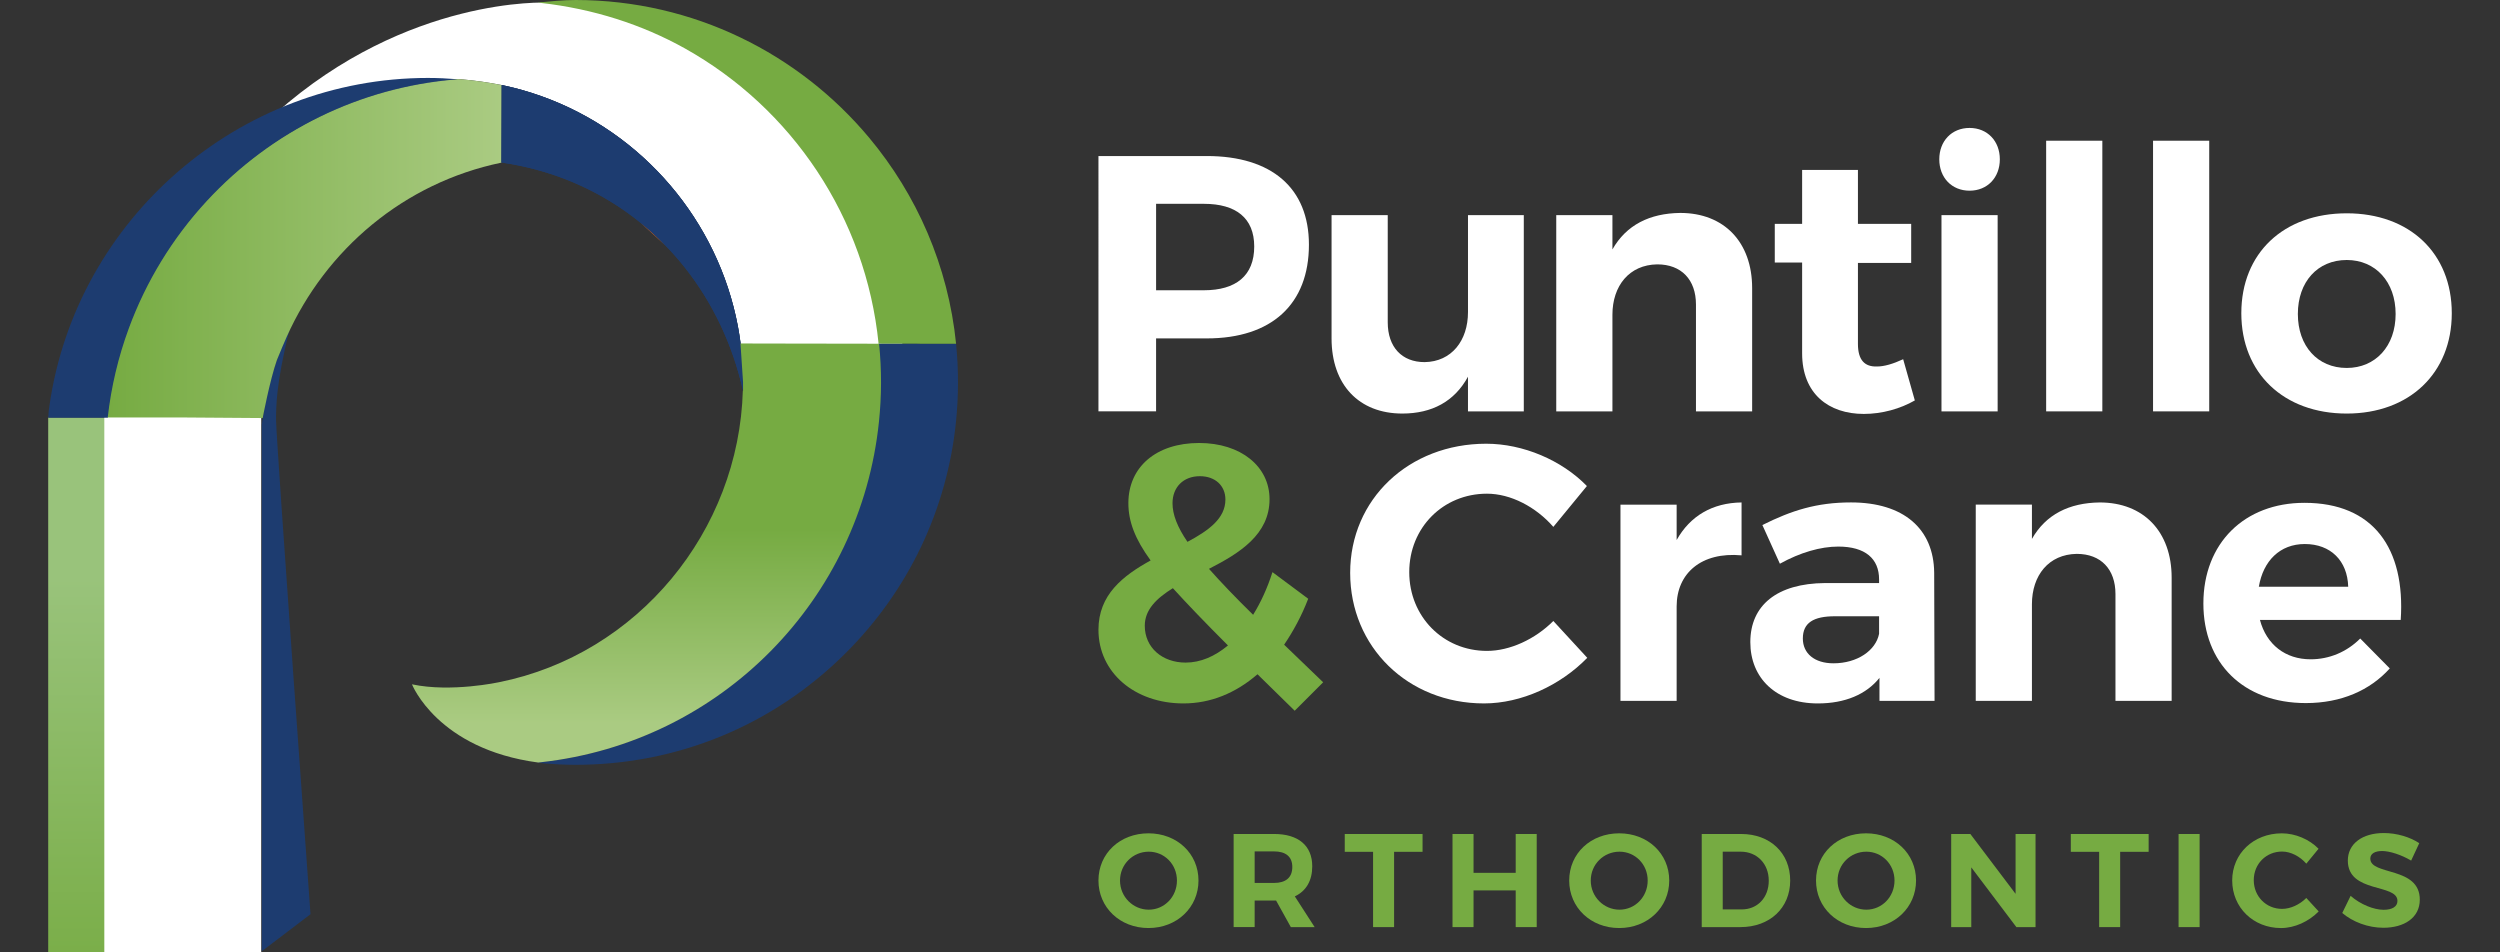 <?xml version="1.0" encoding="utf-8"?>
<!-- Generator: Adobe Illustrator 17.0.0, SVG Export Plug-In . SVG Version: 6.00 Build 0)  -->
<!DOCTYPE svg PUBLIC "-//W3C//DTD SVG 1.1//EN" "http://www.w3.org/Graphics/SVG/1.1/DTD/svg11.dtd">
<svg version="1.1" id="Layer_1" xmlns="http://www.w3.org/2000/svg" xmlns:xlink="http://www.w3.org/1999/xlink" x="0px" y="0px"
	 width="210px" height="80px" viewBox="0 0 210 80" enable-background="new 0 0 210 80" xml:space="preserve">
<rect x="0" y="0" width="210" height="80" fill="#333333" stroke="none"/>
<g>
	<g>
		
			<linearGradient id="SVGID_1_" gradientUnits="userSpaceOnUse" x1="-294.541" y1="241.621" x2="-293.733" y2="241.621" gradientTransform="matrix(0 -44.616 -44.616 0 10786.768 -13056.631)">
			<stop  offset="0" style="stop-color:#76AB42"/>
			<stop  offset="1" style="stop-color:#99C37B"/>
		</linearGradient>
		<rect x="4.05" y="35.066" fill="url(#SVGID_1_)" width="4.986" height="44.934"/>
		<g>
			<path fill="#B6BEC8" d="M26.6,34.852v-0.002c-0.002,0.006-0.004,0.014-0.006,0.02C26.596,34.865,26.597,34.858,26.6,34.852"/>
			<path fill="#FFFFFF" d="M45.945,0.22c0,0-11.696-0.566-22.769,9.286l3.367,0.424c3.602-1.803,7.538-2.926,11.628-3.272
				l0.246-0.019c0.106,0.006,0.205,0.011,0.317,0.019c0,0,0.002,0,0.002,0.002c1.168,0.1,2.308,0.266,3.403,0.483
				c0.034,0.006,0.068,0.01,0.103,0.017c0.04,0.009,0.078,0.019,0.116,0.028c1.071,0.232,2.114,0.531,3.126,0.893
				c8.525,3.048,14.822,10.471,16.499,19.329c0.107,0.562,0.188,1.133,0.258,1.706h13.576C75.816,29.116,74.251,3.038,45.945,0.22"
				/>
			<rect x="8.763" y="34.949" fill="#FFFFFF" width="13.179" height="45.029"/>
			<path fill="#1D3C70" d="M21.993,79.903l4.089-3.109c0,0-2.893-39.884-2.893-41.507c0-1.097,0-3.045,1.098-7.486
				c0.014-0.069-0.087,0.138-0.252,0.494c-1.034,2.314-1.735,4.8-2.042,7.388V79.903z"/>
			<path fill="#76AB42" d="M73.001,11.559C67.112,4.515,58.265,0.016,48.369,0c-1.038,0-2.143,0.111-3.21,0.214l0.319,0.037
				c4.346,0.494,8.444,1.799,12.059,3.819c8.977,5.021,15.203,14.193,16.265,24.806l3.388,0.006l3.122,0.005
				C79.652,22.333,77.012,16.357,73.001,11.559"/>
			<polygon fill="#1D3C70" points="38.353,18.062 38.349,18.062 38.353,18.062 			"/>
			<path fill="#1D3C70" d="M61.982,27.409c-1.676-8.858-7.974-16.281-16.499-19.328c-1.012-0.362-2.056-0.662-3.126-0.894
				c-0.037-0.009-0.076-0.019-0.116-0.028c-0.035-0.006-0.069-0.011-0.104-0.017l-0.009,3.07l-0.012,3.435
				c0.025,0.004,0.051,0.01,0.078,0.014c6.378,0.937,11.699,4.195,15.377,8.868c2.319,2.947,3.983,6.453,4.844,10.3
				c0.006-0.214,0.015-0.43,0.016-0.645V32.13C62.43,30.524,62.274,28.944,61.982,27.409"/>
			<path fill="#DF6626" d="M53.801,18.708l2.078,1.897C55.224,19.933,54.532,19.298,53.801,18.708"/>
			<linearGradient id="SVGID_2_" gradientUnits="userSpaceOnUse" x1="8.99" y1="20.878" x2="42.138" y2="20.878">
				<stop  offset="0" style="stop-color:#76AB42"/>
				<stop  offset="1" style="stop-color:#AACB82"/>
			</linearGradient>
			<path fill="url(#SVGID_2_)" d="M38.171,6.658c-4.09,0.346-8.026,1.469-11.628,3.273c-3.428,1.715-6.555,4.045-9.218,6.922
				c-2.903,3.136-5.111,6.775-6.558,10.699c-0.888,2.412-1.486,4.933-1.777,7.517h6.595l6.48,0.048c0,0,0.591-3.146,1.194-4.871
				c0.304-0.741,0.615-1.493,0.832-1.97c3.277-7.314,9.83-12.915,18.028-14.614c-0.027-0.004,0.022-0.011-0.002-0.014l0.011-3.435
				l0.009-3.07c-1.095-0.217-2.234-0.383-3.403-0.482c0-0.002-0.002-0.002-0.002-0.002c-0.111-0.008-0.211-0.012-0.316-0.019
				L38.171,6.658z"/>
			<path fill="#1D3C70" d="M62.241,29.116c-0.07-0.573-0.151-1.144-0.259-1.707c-1.676-8.857-7.974-16.281-16.499-19.328
				c-1.012-0.361-2.056-0.662-3.126-0.894c-0.038-0.009-0.077-0.019-0.116-0.028c-0.035-0.006-0.069-0.011-0.104-0.017l-0.009,3.071
				l-0.006,1.68l-0.006,1.755c0.025,0.004,0.051,0.01,0.078,0.015c4.45,0.653,8.385,2.44,11.606,5.046
				c0.73,0.59,1.423,1.225,2.078,1.897c0.596,0.611,1.163,1.251,1.693,1.924c2.319,2.948,3.983,6.453,4.844,10.3
				c0.006-0.213,0.015-0.43,0.016-0.645v-0.053C62.431,31.113,62.361,30.107,62.241,29.116"/>
			<path fill="#1D3C70" d="M80.311,28.887l-3.122-0.005l-3.388-0.006c0.109,1.074,0.167,2.162,0.165,3.265v0.025
				c-0.001,1.109-0.064,2.205-0.176,3.288C72.249,50.334,60.561,62.355,45.41,64.03l-0.318,0.036
				c1.086,0.112,2.163,0.177,3.201,0.178c8.582,0.015,16.652-3.312,22.731-9.371c5.295-5.274,8.52-12.072,9.276-19.409
				c0.111-1.084,0.17-2.184,0.171-3.29v-0.02C80.472,31.049,80.419,29.962,80.311,28.887"/>
			<path fill="#1D3C70" d="M35.946,6.547c-15.851,0-29.518,11.814-31.786,27.481c-0.052,0.355-0.096,0.687-0.107,1.059h4.919h0.074
				c0.29-2.584,0.889-5.104,1.777-7.516c1.447-3.924,3.655-7.563,6.558-10.7c5.459-5.899,12.863-9.519,20.846-10.194l0.246-0.019
				C37.598,6.588,36.773,6.547,35.946,6.547"/>
			<linearGradient id="SVGID_3_" gradientUnits="userSpaceOnUse" x1="54.306" y1="44.469" x2="54.306" y2="60.754">
				<stop  offset="0" style="stop-color:#76AB42"/>
				<stop  offset="1" style="stop-color:#AACB82"/>
			</linearGradient>
			<path fill="url(#SVGID_3_)" d="M62.416,32.088v0.053v0.709c-0.006-0.021-0.013-0.043-0.017-0.064
				c-0.322,11.837-8.83,22.177-20.465,24.517c0,0-4.031,0.88-7.328,0.18c0,0,2.137,5.443,10.603,6.569l0.243-0.027
				C60.602,62.35,72.289,50.329,73.83,35.449c0.113-1.084,0.176-2.179,0.177-3.288v-0.024c0.002-1.102-0.056-2.191-0.165-3.265
				l-3.118-0.004l-2.644-0.006l-0.645-0.001h-0.213l-1.513-0.002l-2.801-0.006L62.2,28.851L62.416,32.088z"/>
			<polygon fill="#76AB42" points="38.35,18.062 38.353,18.062 38.353,18.062 			"/>
		</g>
		<path fill="#FFFFFF" d="M101.37,13.107c5.454,0,8.58,2.696,8.58,7.445c0,4.995-3.126,7.874-8.58,7.874h-4.259v6.128h-4.841V13.107
			H101.37z M97.112,24.382h4.014c2.696,0,4.229-1.225,4.229-3.676c0-2.39-1.532-3.585-4.229-3.585h-4.014V24.382z"/>
		<path fill="#FFFFFF" d="M127.998,34.555h-4.688v-2.911c-1.134,2.084-3.033,3.095-5.515,3.095c-3.646,0-5.944-2.42-5.944-6.312
			V18.07h4.719v9.008c0,2.084,1.195,3.34,3.095,3.34c2.268-0.031,3.646-1.808,3.646-4.198v-8.15h4.688V34.555z"/>
		<path fill="#FFFFFF" d="M147.18,24.199v10.356h-4.719v-8.977c0-2.084-1.226-3.371-3.248-3.371
			c-2.359,0.031-3.769,1.807-3.769,4.229v8.119h-4.719V18.07h4.719v2.881c1.165-2.053,3.126-3.033,5.699-3.064
			C144.821,17.887,147.18,20.338,147.18,24.199"/>
		<path fill="#FFFFFF" d="M160.846,33.636c-1.225,0.704-2.758,1.134-4.289,1.134c-2.941,0-5.178-1.685-5.178-5.087v-7.629h-2.298
			v-3.248h2.298v-4.534h4.688v4.534h4.473v3.278h-4.473v6.802c0,1.379,0.582,1.93,1.593,1.9c0.613,0,1.348-0.214,2.206-0.612
			L160.846,33.636z"/>
		<path fill="#FFFFFF" d="M167.986,13.382c0,1.532-1.042,2.636-2.543,2.636c-1.501,0-2.543-1.103-2.543-2.636
			c0-1.532,1.042-2.635,2.543-2.635C166.944,10.748,167.986,11.851,167.986,13.382 M163.084,18.07h4.718v16.485h-4.718V18.07z"/>
		<rect x="171.877" y="11.82" fill="#FFFFFF" width="4.719" height="22.735"/>
		<rect x="180.856" y="11.82" fill="#FFFFFF" width="4.719" height="22.735"/>
		<path fill="#FFFFFF" d="M205.95,26.313c0,5.025-3.554,8.426-8.825,8.426c-5.301,0-8.854-3.401-8.854-8.426
			c0-5.055,3.553-8.395,8.854-8.395C202.396,17.917,205.95,21.257,205.95,26.313 M193.02,26.374c0,2.696,1.655,4.534,4.106,4.534
			c2.421,0,4.106-1.838,4.106-4.534c0-2.696-1.685-4.534-4.106-4.534C194.674,21.84,193.02,23.678,193.02,26.374"/>
		<path fill="#76AB42" d="M105.629,56.637c-1.838,1.593-3.952,2.451-6.22,2.451c-4.075,0-7.139-2.573-7.139-6.19
			c0-2.941,2.053-4.534,4.382-5.821c-1.317-1.808-1.869-3.278-1.869-4.81c0-3.033,2.329-5.056,5.944-5.056
			c3.494,0,5.914,1.961,5.914,4.719c0,2.972-2.513,4.534-5.087,5.852c0.981,1.103,2.206,2.39,3.708,3.861
			c0.644-1.042,1.194-2.236,1.624-3.584l3.003,2.236c-0.552,1.44-1.257,2.727-2.022,3.861l3.278,3.156l-2.39,2.391L105.629,56.637z
			 M103.148,54.217c-1.9-1.9-3.401-3.462-4.627-4.81c-1.379,0.857-2.36,1.807-2.36,3.156c0,1.838,1.471,3.095,3.432,3.095
			C100.85,55.657,102.045,55.136,103.148,54.217 M99.747,45.515c1.777-0.95,3.187-1.961,3.187-3.554
			c0-1.165-0.859-1.961-2.145-1.961c-1.41,0-2.298,0.949-2.298,2.268C98.491,43.217,98.889,44.258,99.747,45.515"/>
		<path fill="#FFFFFF" d="M133.299,40.827l-2.819,3.431c-1.471-1.685-3.585-2.788-5.576-2.788c-3.677,0-6.527,2.85-6.527,6.588
			s2.85,6.618,6.527,6.618c1.93,0,4.044-0.98,5.576-2.513l2.85,3.095c-2.268,2.328-5.546,3.83-8.672,3.83
			c-6.403,0-11.244-4.75-11.244-10.969c0-6.189,4.932-10.846,11.428-10.846C127.937,37.273,131.185,38.652,133.299,40.827"/>
		<path fill="#FFFFFF" d="M140.838,45.362c1.134-2.022,3.002-3.125,5.453-3.156v4.443c-3.37-0.307-5.453,1.501-5.453,4.289v7.935
			h-4.719V42.39h4.719V45.362z"/>
		<path fill="#FFFFFF" d="M157.874,56.943c-1.104,1.379-2.881,2.145-5.178,2.145c-3.523,0-5.669-2.145-5.669-5.147
			c0-3.095,2.237-4.934,6.282-4.965h4.534v-0.306c0-1.747-1.165-2.758-3.431-2.758c-1.471,0-3.187,0.49-4.902,1.44l-1.471-3.249
			c2.451-1.225,4.565-1.9,7.446-1.9c4.411,0,6.955,2.206,6.986,5.914l0.031,10.754h-4.627V56.943z M157.843,53.236v-1.47h-3.707
			c-1.808,0-2.697,0.551-2.697,1.869c0,1.256,0.98,2.083,2.574,2.083C156.004,55.718,157.568,54.646,157.843,53.236"/>
		<path fill="#FFFFFF" d="M182.418,48.518v10.356h-4.719v-8.977c0-2.084-1.225-3.371-3.248-3.371
			c-2.36,0.031-3.769,1.807-3.769,4.229v8.119h-4.719V42.389h4.719v2.88c1.165-2.052,3.126-3.033,5.699-3.063
			C180.059,42.206,182.418,44.657,182.418,48.518"/>
		<path fill="#FFFFFF" d="M201.661,52.072h-11.827c0.552,2.083,2.145,3.309,4.259,3.309c1.562,0,3.033-0.613,4.166-1.747
			l2.482,2.513c-1.655,1.838-4.075,2.911-7.047,2.911c-5.27,0-8.61-3.37-8.61-8.364c0-5.086,3.463-8.457,8.487-8.457
			C199.363,42.236,202.059,46.066,201.661,52.072 M197.249,49.283c-0.061-2.175-1.471-3.585-3.646-3.585
			c-2.083,0-3.493,1.41-3.86,3.585H197.249z"/>
		<path fill="#76AB42" d="M100.673,73.966c0,2.257-1.81,3.989-4.201,3.989c-2.391,0-4.202-1.721-4.202-3.989
			c0-2.28,1.811-3.967,4.202-3.967C98.863,69.999,100.673,71.698,100.673,73.966 M94.081,73.966c0,1.374,1.106,2.447,2.413,2.447
			c1.308,0,2.369-1.073,2.369-2.447c0-1.375-1.062-2.425-2.369-2.425C95.176,71.541,94.081,72.591,94.081,73.966"/>
		<path fill="#76AB42" d="M107.19,75.642h-0.167h-1.632v2.234h-1.765v-7.822h3.397c2.044,0,3.206,0.983,3.206,2.716
			c0,1.207-0.514,2.078-1.464,2.526l1.665,2.581h-2L107.19,75.642z M107.023,74.167c0.972,0,1.531-0.447,1.531-1.341
			c0-0.872-0.559-1.308-1.531-1.308h-1.632v2.648H107.023z"/>
		<polygon fill="#76AB42" points="117.104,71.552 117.104,77.877 115.339,77.877 115.339,71.552 112.959,71.552 112.959,70.055 
			119.495,70.055 119.495,71.552 		"/>
		<polygon fill="#76AB42" points="127.319,77.877 127.319,74.793 123.777,74.793 123.777,77.877 122.011,77.877 122.011,70.055 
			123.777,70.055 123.777,73.318 127.319,73.318 127.319,70.055 129.084,70.055 129.084,77.877 		"/>
		<path fill="#76AB42" d="M140.216,73.966c0,2.257-1.81,3.989-4.201,3.989c-2.391,0-4.202-1.721-4.202-3.989
			c0-2.28,1.811-3.967,4.202-3.967C138.406,69.999,140.216,71.698,140.216,73.966 M133.624,73.966c0,1.374,1.106,2.447,2.413,2.447
			c1.308,0,2.369-1.073,2.369-2.447c0-1.375-1.062-2.425-2.369-2.425C134.718,71.541,133.624,72.591,133.624,73.966"/>
		<path fill="#76AB42" d="M146.264,70.055c2.424,0,4.112,1.598,4.112,3.911c0,2.302-1.71,3.911-4.179,3.911h-3.252v-7.822H146.264z
			 M144.71,76.391h1.598c1.308,0,2.268-0.983,2.268-2.413c0-1.442-1.005-2.437-2.347-2.437h-1.52V76.391z"/>
		<path fill="#76AB42" d="M160.948,73.966c0,2.257-1.81,3.989-4.201,3.989c-2.391,0-4.201-1.721-4.201-3.989
			c0-2.28,1.81-3.967,4.201-3.967C159.138,69.999,160.948,71.698,160.948,73.966 M154.356,73.966c0,1.374,1.106,2.447,2.414,2.447
			c1.308,0,2.369-1.073,2.369-2.447c0-1.375-1.061-2.425-2.369-2.425C155.451,71.541,154.356,72.591,154.356,73.966"/>
		<polygon fill="#76AB42" points="169.376,77.877 165.588,72.86 165.588,77.877 163.9,77.877 163.9,70.055 165.51,70.055 
			169.309,75.083 169.309,70.055 170.985,70.055 170.985,77.877 		"/>
		<polygon fill="#76AB42" points="178.094,71.552 178.094,77.877 176.329,77.877 176.329,71.552 173.949,71.552 173.949,70.055 
			180.485,70.055 180.485,71.552 		"/>
		<rect x="183.001" y="70.055" fill="#76AB42" width="1.766" height="7.822"/>
		<path fill="#76AB42" d="M194.758,71.296l-1.028,1.251c-0.537-0.614-1.308-1.017-2.034-1.017c-1.341,0-2.38,1.039-2.38,2.403
			c0,1.363,1.039,2.413,2.38,2.413c0.704,0,1.475-0.357,2.034-0.916l1.039,1.129c-0.827,0.849-2.023,1.397-3.162,1.397
			c-2.336,0-4.102-1.732-4.102-4c0-2.258,1.799-3.956,4.168-3.956C192.802,69.999,193.986,70.502,194.758,71.296"/>
		<path fill="#76AB42" d="M203.218,70.826l-0.682,1.464c-0.827-0.492-1.811-0.805-2.436-0.805c-0.592,0-0.995,0.213-0.995,0.637
			c0,1.441,4.168,0.637,4.157,3.453c0,1.53-1.33,2.357-3.062,2.357c-1.285,0-2.57-0.492-3.452-1.241l0.704-1.441
			c0.805,0.715,1.944,1.173,2.771,1.173c0.726,0,1.162-0.268,1.162-0.749c0-1.475-4.168-0.615-4.168-3.386
			c0-1.419,1.218-2.313,3.028-2.313C201.341,69.977,202.436,70.312,203.218,70.826"/>
	</g>
</g>
</svg>
